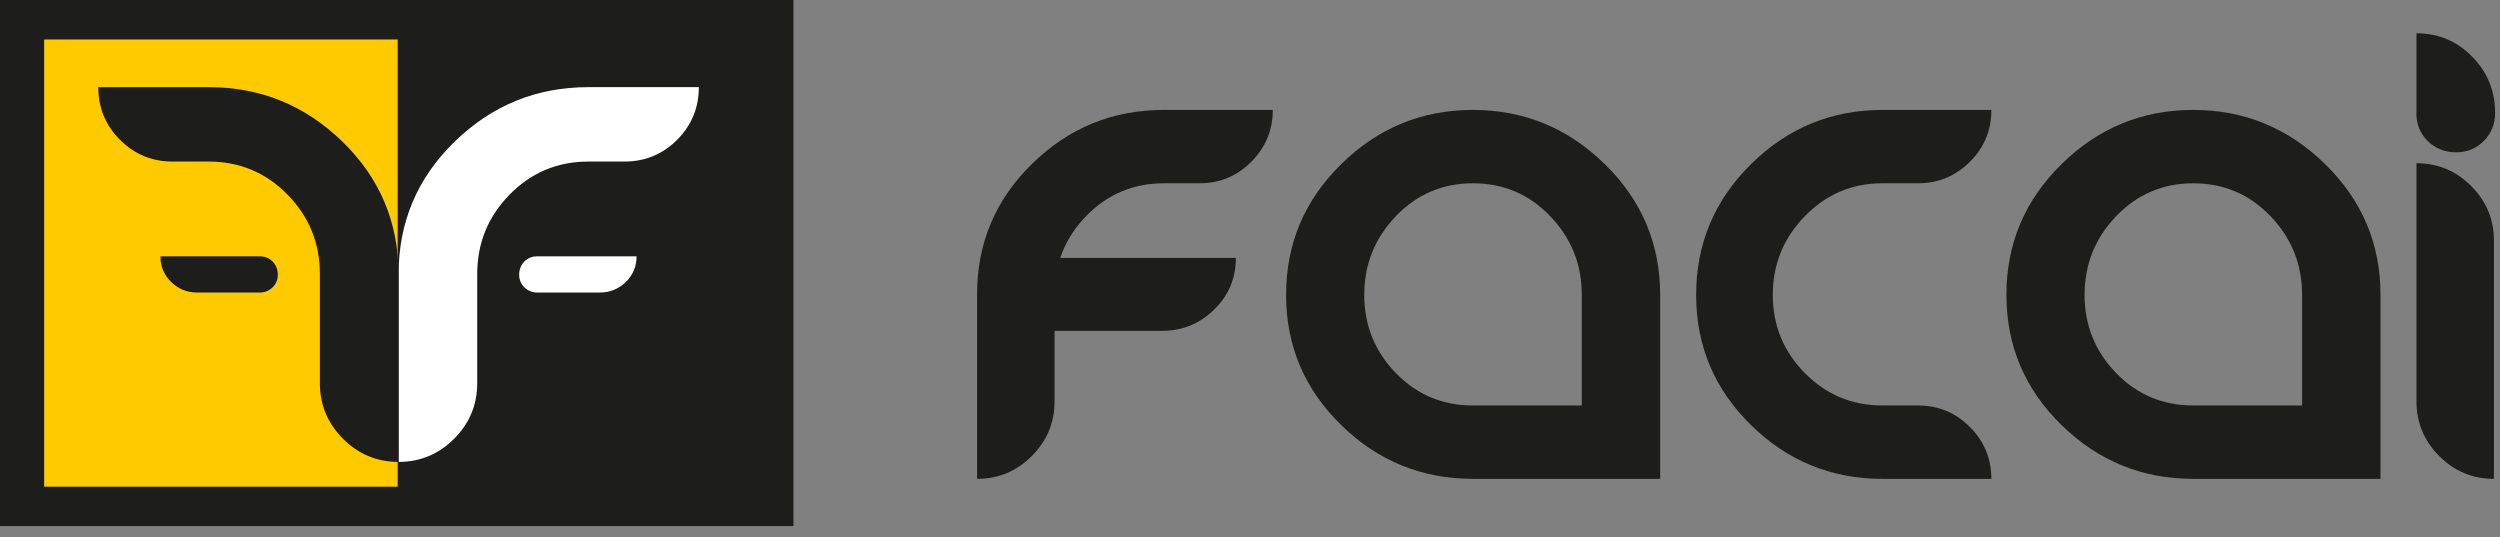 <svg width="214" height="46" viewBox="0 0 214 46" fill="none" xmlns="http://www.w3.org/2000/svg">
<rect x="0" y="0" width="214" height="46" fill="#808080" stroke="none"/>
<g clip-path="url(#clip0_3094_9)">
<path d="M67.92 0H0V45.03H67.92V0Z" fill="#1D1D1B"/>
<path d="M34.04 3.38H3.78V41.66H34.04V3.38Z" fill="#FFCB00"/>
<path d="M40.85 23.46C40.85 20.81 41.77 18.55 43.62 16.66C45.46 14.78 47.71 13.83 50.36 13.83H53.45C55.21 13.83 56.72 13.21 57.96 11.97C59.2 10.73 59.82 9.22 59.82 7.46H50.36C45.92 7.46 42.11 9.02 38.91 12.13C35.72 15.24 34.12 19.02 34.12 23.46V39.54C35.96 39.54 37.55 38.88 38.87 37.56C40.19 36.24 40.85 34.65 40.85 32.81V23.47V23.46Z" fill="white"/>
<path d="M27.38 23.46C27.38 20.81 26.46 18.55 24.61 16.66C22.77 14.78 20.52 13.83 17.87 13.83H14.78C13.02 13.83 11.51 13.21 10.27 11.97C9.03 10.73 8.41 9.22 8.41 7.46H17.87C22.31 7.46 26.12 9.02 29.32 12.13C32.51 15.24 34.11 19.02 34.11 23.46V39.54C32.27 39.54 30.68 38.88 29.36 37.56C28.04 36.24 27.38 34.65 27.38 32.81V23.47V23.46Z" fill="#1D1D1B"/>
<path d="M45.99 21.94H54.49C54.49 22.81 54.18 23.54 53.57 24.14C52.95 24.74 52.21 25.04 51.35 25.04H45.99C45.56 25.04 45.19 24.89 44.89 24.6C44.59 24.31 44.44 23.94 44.44 23.51C44.44 23.08 44.59 22.69 44.88 22.39C45.17 22.09 45.55 21.94 45.99 21.94Z" fill="white"/>
<path d="M22.23 21.94H13.73C13.73 22.81 14.04 23.54 14.65 24.14C15.27 24.74 16.01 25.04 16.87 25.04H22.23C22.66 25.04 23.03 24.89 23.33 24.6C23.63 24.31 23.78 23.94 23.78 23.51C23.78 23.08 23.63 22.69 23.34 22.39C23.05 22.09 22.67 21.94 22.23 21.94Z" fill="#1D1D1B"/>
<path d="M213.48 20.6C213.48 18.78 212.83 17.22 211.53 15.92C210.23 14.62 208.67 13.97 206.85 13.97V34.36C206.85 36.18 207.5 37.74 208.8 39.04C210.1 40.34 211.66 40.99 213.48 40.99V20.6Z" fill="#1D1D1B"/>
<path d="M203.77 25.239V40.989H187.74C183.37 40.989 179.61 39.459 176.47 36.389C173.33 33.319 171.75 29.609 171.75 25.239C171.75 20.869 173.32 17.139 176.47 14.049C179.61 10.959 183.37 9.409 187.74 9.409C192.11 9.409 195.87 10.959 199.03 14.049C202.19 17.139 203.77 20.869 203.77 25.239ZM197.06 34.709V25.239C197.06 22.629 196.16 20.389 194.36 18.509C192.56 16.629 190.35 15.689 187.75 15.689C185.15 15.689 182.94 16.629 181.14 18.509C179.34 20.389 178.44 22.639 178.44 25.239C178.44 27.839 179.34 30.079 181.14 31.929C182.94 33.789 185.15 34.709 187.75 34.709H197.07H197.06Z" fill="#1D1D1B"/>
<path d="M161.14 40.989C156.77 40.989 153.02 39.459 149.89 36.389C146.76 33.319 145.19 29.609 145.19 25.239C145.19 20.869 146.76 17.139 149.89 14.049C153.02 10.959 156.77 9.409 161.14 9.409H170.46C170.46 11.149 169.85 12.629 168.62 13.849C167.4 15.069 165.92 15.689 164.18 15.689H161.14C158.53 15.689 156.32 16.629 154.49 18.509C152.66 20.389 151.75 22.639 151.75 25.239C151.75 27.839 152.66 30.079 154.49 31.929C156.32 33.789 158.54 34.709 161.14 34.709H164.18C165.92 34.709 167.4 35.319 168.62 36.549C169.84 37.769 170.46 39.249 170.46 40.989H161.14Z" fill="#1D1D1B"/>
<path d="M142.11 25.239V40.989H126.08C121.71 40.989 117.95 39.459 114.81 36.389C111.67 33.319 110.09 29.609 110.09 25.239C110.09 20.869 111.66 17.139 114.81 14.049C117.95 10.959 121.71 9.409 126.08 9.409C130.45 9.409 134.21 10.959 137.37 14.049C140.53 17.139 142.11 20.869 142.11 25.239ZM135.4 34.709V25.239C135.4 22.629 134.5 20.389 132.7 18.509C130.9 16.629 128.69 15.689 126.09 15.689C123.49 15.689 121.28 16.629 119.48 18.509C117.68 20.389 116.78 22.639 116.78 25.239C116.78 27.839 117.68 30.079 119.48 31.929C121.28 33.789 123.49 34.709 126.09 34.709H135.41H135.4Z" fill="#1D1D1B"/>
<path d="M90.28 25.159C90.28 22.549 91.19 20.319 93 18.469C94.82 16.609 97.03 15.689 99.63 15.689H102.67C104.41 15.689 105.89 15.079 107.11 13.849C108.33 12.629 108.95 11.149 108.95 9.409H99.63C95.26 9.409 91.5 10.939 88.36 14.009C85.22 17.079 83.64 20.789 83.64 25.159V40.989C85.46 40.989 87.02 40.339 88.32 39.039C89.62 37.739 90.27 36.179 90.27 34.359V25.159H90.28Z" fill="#1D1D1B"/>
<path d="M88.72 22.08H105.79C105.79 23.82 105.17 25.29 103.93 26.5C102.69 27.71 101.21 28.32 99.47 28.32H88.71C87.84 28.32 87.1 28.02 86.5 27.43C85.89 26.84 85.59 26.11 85.59 25.24C85.59 24.37 85.89 23.59 86.48 22.99C87.07 22.38 87.82 22.08 88.71 22.08" fill="#1D1D1B"/>
<path d="M206.85 9.67V2.85C208.73 2.85 210.32 3.52 211.62 4.85C212.93 6.19 213.58 7.79 213.58 9.67C213.58 10.61 213.26 11.4 212.62 12.06C211.98 12.71 211.19 13.04 210.25 13.04C209.31 13.04 208.47 12.72 207.82 12.08C207.17 11.44 206.84 10.64 206.84 9.67" fill="#1D1D1B"/>
</g>
<defs>
<clipPath id="clip0_3094_9">
<rect width="213.58" height="45.03" fill="white"/>
</clipPath>
</defs>
</svg>
